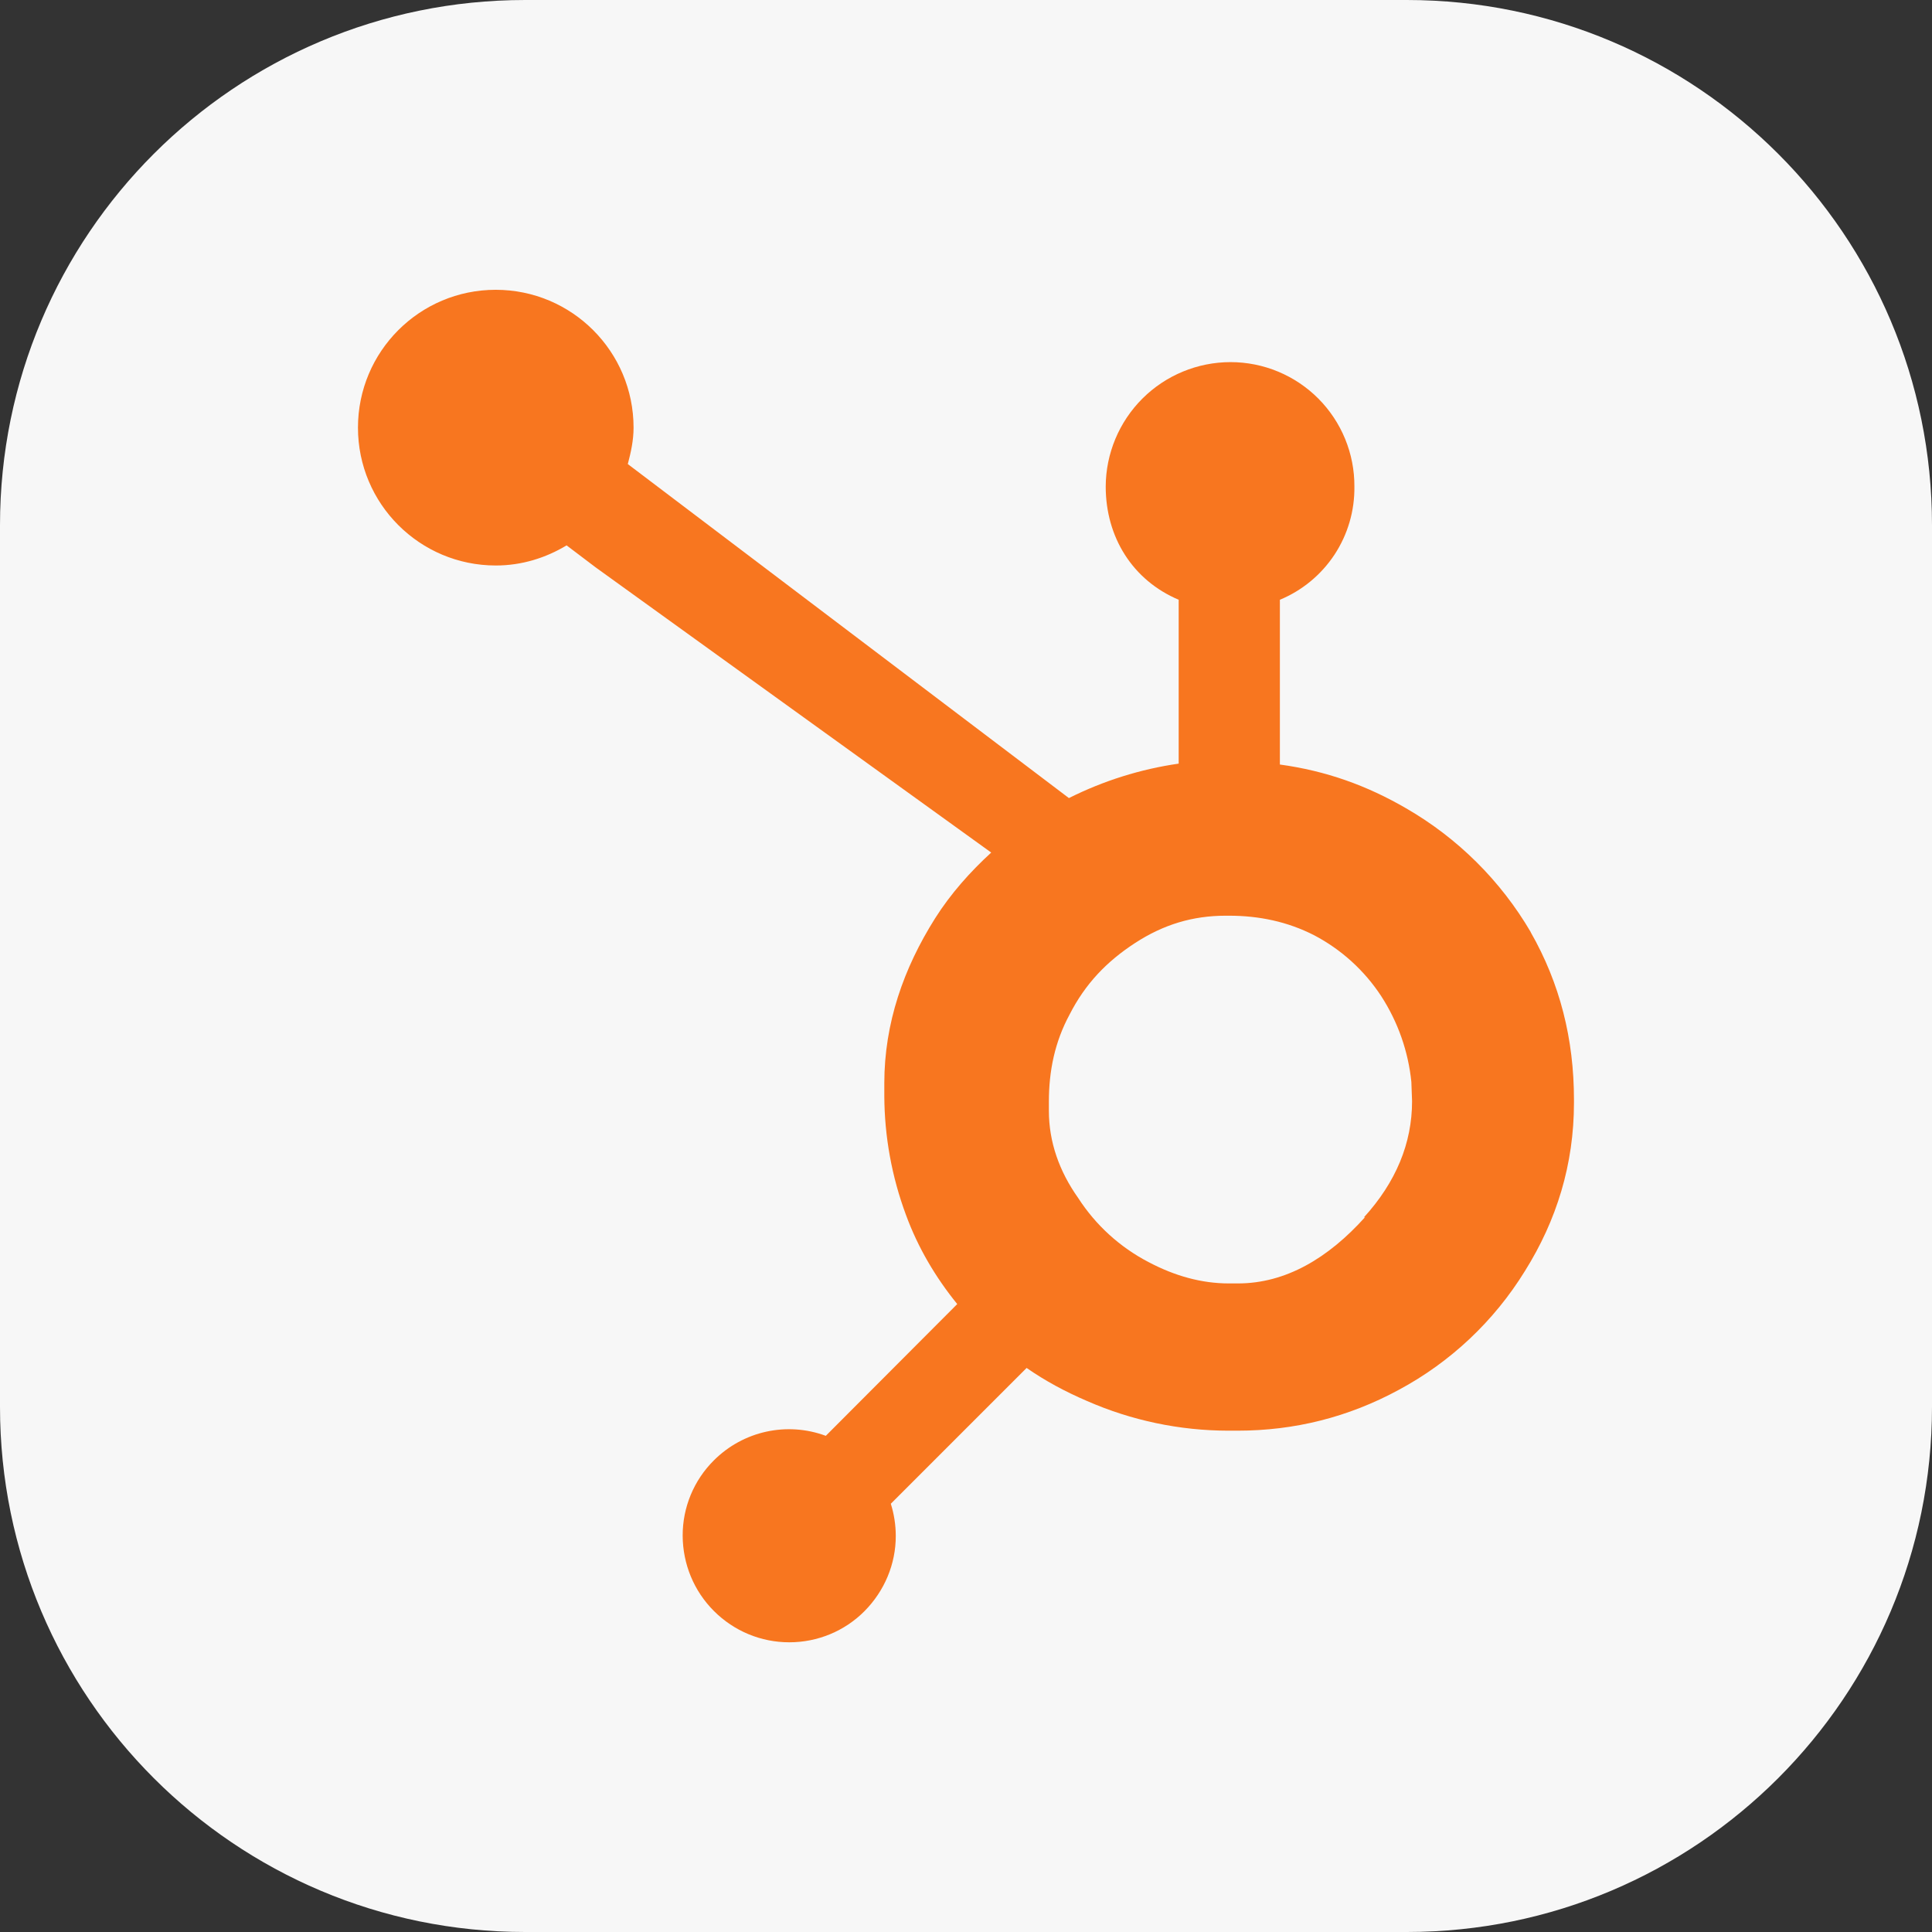<svg width="60" height="60" viewBox="0 0 60 60" fill="none" xmlns="http://www.w3.org/2000/svg">
<rect x="0" y="0" width="60" height="60" fill="#333333" stroke="none"/>
<g clip-path="url(#clip0_370_2385)">
<path d="M43.69 0H16.31C7.302 0 0 7.302 0 16.31V43.69C0 52.698 7.302 60 16.31 60H43.69C52.698 60 60 52.698 60 43.69V16.31C60 7.302 52.698 0 43.69 0Z" fill="#F7F7F7"/>
<path d="M47.541 28.951C46.606 27.353 45.271 26.027 43.667 25.102C42.443 24.391 41.178 23.939 39.748 23.743V18.626C40.441 18.339 41.032 17.85 41.445 17.224C41.857 16.597 42.072 15.861 42.062 15.111C42.065 14.604 41.967 14.102 41.775 13.633C41.583 13.165 41.3 12.738 40.943 12.379C40.585 12.02 40.16 11.735 39.693 11.541C39.225 11.346 38.723 11.246 38.217 11.246C37.191 11.246 36.206 11.653 35.48 12.377C34.753 13.102 34.343 14.085 34.339 15.111C34.339 16.681 35.173 18.02 36.605 18.626V23.715C35.418 23.886 34.267 24.248 33.196 24.785L19.497 14.412C19.593 14.05 19.676 13.675 19.676 13.281C19.676 10.916 17.76 9 15.395 9C13.03 9 11.117 10.916 11.117 13.281C11.117 15.646 13.033 17.562 15.398 17.562C16.206 17.562 16.952 17.325 17.596 16.937L18.494 17.617L30.783 26.477C30.132 27.073 29.526 27.752 29.043 28.515C28.062 30.069 27.463 31.777 27.463 33.642V34.026C27.467 35.291 27.695 36.545 28.136 37.731C28.507 38.743 29.052 39.666 29.728 40.499L25.646 44.591C24.438 44.143 23.082 44.441 22.169 45.354C21.547 45.972 21.198 46.815 21.201 47.693C21.205 48.571 21.547 49.407 22.172 50.032C22.797 50.657 23.634 51.003 24.512 51.003C25.39 51.003 26.232 50.657 26.851 50.032C27.469 49.407 27.822 48.571 27.819 47.693C27.818 47.356 27.766 47.021 27.665 46.7L31.882 42.483C32.459 42.883 33.083 43.22 33.756 43.508C35.139 44.115 36.633 44.429 38.143 44.431H38.431C40.2 44.431 41.87 44.014 43.437 43.165C45.047 42.302 46.401 41.027 47.359 39.471C48.343 37.9 48.881 36.16 48.881 34.247V34.151C48.881 32.27 48.445 30.537 47.535 28.947L47.541 28.951ZM42.392 37.801C41.248 39.073 39.931 39.858 38.444 39.858H38.162C37.313 39.858 36.48 39.624 35.669 39.195C34.78 38.733 34.027 38.047 33.484 37.205C32.894 36.372 32.574 35.462 32.574 34.497V34.209C32.574 33.261 32.757 32.36 33.215 31.511C33.705 30.55 34.368 29.861 35.249 29.287C36.131 28.713 37.038 28.438 38.069 28.438H38.166C39.095 28.438 39.982 28.62 40.816 29.047C41.66 29.491 42.376 30.142 42.898 30.941C43.415 31.741 43.735 32.652 43.831 33.6L43.853 34.199C43.853 35.504 43.353 36.712 42.357 37.807L42.392 37.801Z" fill="#F8761F"/>
</g>
<defs>
<clipPath id="clip0_370_2385">
<rect width="60" height="60" fill="white"/>
</clipPath>
</defs>
</svg>
